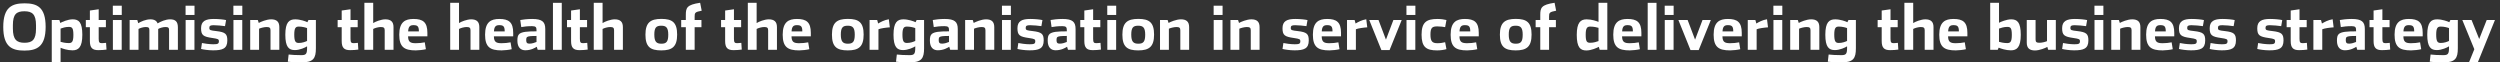 <?xml version="1.0" encoding="UTF-8"?>
<svg width="480px" height="12px" viewBox="0 0 480 12" version="1.1" xmlns="http://www.w3.org/2000/svg" xmlns:xlink="http://www.w3.org/1999/xlink">
    <rect x="0" y="0" width="480" height="12" fill="#333333" stroke="none"/>
    <title>optimising-text</title>
    <g id="CoE-HOMEPAGE" stroke="none" stroke-width="1" fill="none" fill-rule="evenodd">
        <g id="optimising-text" transform="translate(0.626, 0.532)" fill="#FFFFFF" fill-rule="nonzero">
            <path d="M4.056,9.18 C6.456,9.18 8.136,8.424 8.136,4.62 C8.136,0.816 6.48,0.108 4.08,0.108 C1.68,0.108 0,0.84 0,4.644 C0,8.448 1.656,9.18 4.056,9.18 Z M4.08,7.68 C2.568,7.68 1.848,7.056 1.848,4.944 L1.848,4.296 C1.848,2.184 2.544,1.632 4.056,1.632 C5.568,1.632 6.288,2.208 6.288,4.32 L6.288,4.968 C6.288,7.08 5.592,7.68 4.08,7.68 Z" id="Shape"></path>
            <path d="M12.588,7.74 C11.904,7.74 11.304,7.584 11.004,7.5 L11.004,4.956 C11.376,4.824 11.928,4.632 12.588,4.632 C13.212,4.632 13.464,4.836 13.464,6.168 C13.464,7.476 13.188,7.74 12.588,7.74 Z M9.312,11.436 L11.004,11.436 L11.004,8.64 C11.34,8.784 12.312,9.132 13.284,9.132 C14.436,9.132 15.18,8.544 15.18,6.144 C15.18,3.744 14.496,3.18 13.344,3.18 C12.348,3.18 11.292,3.696 10.944,3.876 L10.776,3.312 L9.312,3.312 L9.312,11.436 Z" id="Shape"></path>
            <path d="M18.252,9.096 C18.744,9.096 19.404,9.048 19.824,8.988 L19.74,7.692 C19.344,7.74 19.056,7.752 18.876,7.752 C18.48,7.752 18.324,7.596 18.324,6.936 L18.324,4.692 L19.704,4.692 L19.704,3.312 L18.324,3.312 L18.324,1.248 L16.632,1.488 L16.632,3.312 L15.852,3.312 L15.852,4.692 L16.632,4.692 L16.632,7.332 C16.632,8.616 17.064,9.096 18.252,9.096 Z" id="Path"></path>
            <path d="M21.036,2.34 L22.752,2.34 L22.752,0.564 L21.036,0.564 L21.036,2.34 Z M21.048,9.036 L22.74,9.036 L22.74,3.312 L21.048,3.312 L21.048,9.036 Z" id="Shape"></path>
            <path d="M24.264,9.036 L25.968,9.036 L25.968,5.028 C26.268,4.848 26.868,4.656 27.372,4.656 C27.936,4.656 28.056,4.824 28.056,5.292 L28.056,9.036 L29.748,9.036 L29.748,5.028 C30.072,4.836 30.672,4.656 31.152,4.656 C31.728,4.656 31.836,4.824 31.836,5.292 L31.836,9.036 L33.528,9.036 L33.528,4.74 C33.528,3.624 33.06,3.18 32.04,3.18 C31.188,3.18 30.276,3.576 29.628,3.96 C29.46,3.48 29.016,3.18 28.272,3.18 C27.348,3.18 26.46,3.6 25.908,3.924 L25.74,3.312 L24.264,3.312 L24.264,9.036 Z" id="Path"></path>
            <path d="M35.004,2.34 L36.72,2.34 L36.72,0.564 L35.004,0.564 L35.004,2.34 Z M35.016,9.036 L36.708,9.036 L36.708,3.312 L35.016,3.312 L35.016,9.036 Z" id="Shape"></path>
            <path d="M40.284,9.132 C42.084,9.132 43.02,8.82 43.02,7.236 C43.02,5.976 42.648,5.64 40.908,5.436 C39.78,5.304 39.564,5.28 39.564,4.824 C39.564,4.416 39.768,4.308 40.404,4.308 C40.98,4.308 42.06,4.404 42.576,4.488 L42.78,3.324 C42.348,3.216 41.364,3.108 40.428,3.108 C38.844,3.108 37.98,3.516 37.98,4.884 C37.98,6.228 38.376,6.516 40.188,6.768 C41.244,6.924 41.4,6.996 41.4,7.38 C41.4,7.86 41.196,7.968 40.32,7.968 C39.564,7.968 38.508,7.812 38.148,7.728 L37.98,8.868 C38.364,8.976 39.408,9.132 40.284,9.132 Z" id="Path"></path>
            <path d="M44.184,2.34 L45.9,2.34 L45.9,0.564 L44.184,0.564 L44.184,2.34 Z M44.196,9.036 L45.888,9.036 L45.888,3.312 L44.196,3.312 L44.196,9.036 Z" id="Shape"></path>
            <path d="M47.412,9.036 L49.116,9.036 L49.116,4.98 C49.356,4.86 50.052,4.656 50.568,4.656 C51.144,4.656 51.312,4.824 51.312,5.292 L51.312,9.036 L53.004,9.036 L53.004,4.668 C53.004,3.624 52.464,3.18 51.432,3.18 C50.532,3.18 49.392,3.672 49.056,3.876 L48.876,3.312 L47.412,3.312 L47.412,9.036 Z" id="Path"></path>
            <path d="M56.748,7.716 C56.124,7.716 55.872,7.44 55.872,6.108 C55.872,4.8 56.16,4.572 56.748,4.572 C57.42,4.572 58.056,4.752 58.332,4.86 L58.332,7.332 C57.972,7.5 57.396,7.716 56.748,7.716 Z M57.192,11.46 C59.58,11.46 60.024,10.632 60.024,8.748 L60.024,3.312 L58.596,3.312 L58.392,3.732 C58.044,3.552 57,3.18 56.052,3.18 C54.9,3.18 54.156,3.732 54.156,6.132 C54.156,8.532 54.852,9.084 55.992,9.084 C56.94,9.084 57.984,8.592 58.332,8.364 L58.332,8.652 C58.332,9.828 58.128,10.056 57.228,10.056 C56.34,10.056 55.356,10.008 54.792,9.936 L54.636,11.316 C55.032,11.376 56.148,11.46 57.192,11.46 Z" id="Shape"></path>
            <path d="M66.6,9.096 C67.092,9.096 67.752,9.048 68.172,8.988 L68.088,7.692 C67.692,7.74 67.404,7.752 67.224,7.752 C66.828,7.752 66.672,7.596 66.672,6.936 L66.672,4.692 L68.052,4.692 L68.052,3.312 L66.672,3.312 L66.672,1.248 L64.98,1.488 L64.98,3.312 L64.2,3.312 L64.2,4.692 L64.98,4.692 L64.98,7.332 C64.98,8.616 65.412,9.096 66.6,9.096 Z" id="Path"></path>
            <path d="M69.336,9.036 L71.028,9.036 L71.028,5.028 C71.364,4.836 72.024,4.656 72.492,4.656 C73.068,4.656 73.236,4.824 73.236,5.292 L73.236,9.036 L74.928,9.036 L74.928,4.668 C74.928,3.624 74.388,3.18 73.356,3.18 C72.552,3.18 71.424,3.624 71.028,3.9 L71.028,0.012 L69.336,0.012 L69.336,9.036 Z" id="Path"></path>
            <path d="M79.2,9.144 C79.716,9.144 80.688,9.036 81.144,8.916 L80.928,7.596 C80.436,7.704 79.74,7.764 79.188,7.764 C78.18,7.764 77.736,7.536 77.724,6.444 L81.432,6.444 L81.432,5.772 C81.432,3.72 80.568,3.108 78.768,3.108 C77.16,3.108 76.032,3.684 76.032,6.132 C76.032,8.496 76.992,9.144 79.2,9.144 Z M77.736,5.496 C77.784,4.536 78.12,4.296 78.756,4.296 C79.536,4.296 79.8,4.524 79.8,5.496 L77.736,5.496 Z" id="Shape"></path>
            <path d="M85.812,9.036 L87.504,9.036 L87.504,5.028 C87.84,4.836 88.5,4.656 88.968,4.656 C89.544,4.656 89.712,4.824 89.712,5.292 L89.712,9.036 L91.404,9.036 L91.404,4.668 C91.404,3.624 90.864,3.18 89.832,3.18 C89.028,3.18 87.9,3.624 87.504,3.9 L87.504,0.012 L85.812,0.012 L85.812,9.036 Z" id="Path"></path>
            <path d="M95.676,9.144 C96.192,9.144 97.164,9.036 97.62,8.916 L97.404,7.596 C96.912,7.704 96.216,7.764 95.664,7.764 C94.656,7.764 94.212,7.536 94.2,6.444 L97.908,6.444 L97.908,5.772 C97.908,3.72 97.044,3.108 95.244,3.108 C93.636,3.108 92.508,3.684 92.508,6.132 C92.508,8.496 93.468,9.144 95.676,9.144 Z M94.212,5.496 C94.26,4.536 94.596,4.296 95.232,4.296 C96.012,4.296 96.276,4.524 96.276,5.496 L94.212,5.496 Z" id="Shape"></path>
            <path d="M101.052,7.848 C100.596,7.848 100.404,7.704 100.404,7.164 C100.404,6.924 100.428,6.684 100.584,6.576 C100.812,6.42 101.28,6.372 102.384,6.372 L102.384,7.524 C102.072,7.656 101.532,7.848 101.052,7.848 Z M100.224,9.12 C101.364,9.12 102.084,8.652 102.432,8.448 L102.612,9.036 L104.064,9.036 L104.064,5.04 C104.064,3.672 103.488,3.108 101.544,3.108 C100.56,3.108 99.732,3.228 99.264,3.312 L99.456,4.668 C100.02,4.572 100.608,4.488 101.532,4.488 C102.276,4.488 102.384,4.728 102.384,5.28 L102.384,5.484 C100.5,5.484 99.624,5.58 99.108,5.964 C98.784,6.216 98.712,6.66 98.712,7.272 C98.712,8.628 99.408,9.12 100.224,9.12 Z" id="Shape"></path>
            <polygon id="Path" points="105.54 9.036 107.232 9.036 107.232 0.012 105.54 0.012"></polygon>
            <path d="M110.64,9.096 C111.132,9.096 111.792,9.048 112.212,8.988 L112.128,7.692 C111.732,7.74 111.444,7.752 111.264,7.752 C110.868,7.752 110.712,7.596 110.712,6.936 L110.712,4.692 L112.092,4.692 L112.092,3.312 L110.712,3.312 L110.712,1.248 L109.02,1.488 L109.02,3.312 L108.24,3.312 L108.24,4.692 L109.02,4.692 L109.02,7.332 C109.02,8.616 109.452,9.096 110.64,9.096 Z" id="Path"></path>
            <path d="M113.376,9.036 L115.068,9.036 L115.068,5.028 C115.404,4.836 116.064,4.656 116.532,4.656 C117.108,4.656 117.276,4.824 117.276,5.292 L117.276,9.036 L118.968,9.036 L118.968,4.668 C118.968,3.624 118.428,3.18 117.396,3.18 C116.592,3.18 115.464,3.624 115.068,3.9 L115.068,0.012 L113.376,0.012 L113.376,9.036 Z" id="Path"></path>
            <path d="M126.336,9.144 C128.436,9.144 129.384,8.436 129.384,6.108 C129.384,3.78 128.46,3.096 126.36,3.096 C124.248,3.096 123.3,3.804 123.3,6.132 C123.3,8.46 124.236,9.144 126.336,9.144 Z M126.36,7.86 C125.4,7.86 125.004,7.464 125.004,6.108 C125.004,4.752 125.376,4.404 126.336,4.404 C127.284,4.404 127.68,4.776 127.68,6.132 C127.68,7.488 127.308,7.86 126.36,7.86 Z" id="Shape"></path>
            <path d="M131.052,9.036 L132.744,9.036 L132.744,4.692 L134.052,4.692 L134.052,3.312 L132.744,3.312 L132.744,2.64 C132.744,1.932 132.804,1.764 134.1,1.524 L133.8,5.68434189e-14 C131.232,0.384 131.052,0.96 131.052,2.364 L131.052,3.312 L130.164,3.312 L130.164,4.692 L131.052,4.692 L131.052,9.036 Z" id="Path"></path>
            <path d="M140.22,9.096 C140.712,9.096 141.372,9.048 141.792,8.988 L141.708,7.692 C141.312,7.74 141.024,7.752 140.844,7.752 C140.448,7.752 140.292,7.596 140.292,6.936 L140.292,4.692 L141.672,4.692 L141.672,3.312 L140.292,3.312 L140.292,1.248 L138.6,1.488 L138.6,3.312 L137.82,3.312 L137.82,4.692 L138.6,4.692 L138.6,7.332 C138.6,8.616 139.032,9.096 140.22,9.096 Z" id="Path"></path>
            <path d="M142.956,9.036 L144.648,9.036 L144.648,5.028 C144.984,4.836 145.644,4.656 146.112,4.656 C146.688,4.656 146.856,4.824 146.856,5.292 L146.856,9.036 L148.548,9.036 L148.548,4.668 C148.548,3.624 148.008,3.18 146.976,3.18 C146.172,3.18 145.044,3.624 144.648,3.9 L144.648,0.012 L142.956,0.012 L142.956,9.036 Z" id="Path"></path>
            <path d="M152.82,9.144 C153.336,9.144 154.308,9.036 154.764,8.916 L154.548,7.596 C154.056,7.704 153.36,7.764 152.808,7.764 C151.8,7.764 151.356,7.536 151.344,6.444 L155.052,6.444 L155.052,5.772 C155.052,3.72 154.188,3.108 152.388,3.108 C150.78,3.108 149.652,3.684 149.652,6.132 C149.652,8.496 150.612,9.144 152.82,9.144 Z M151.356,5.496 C151.404,4.536 151.74,4.296 152.376,4.296 C153.156,4.296 153.42,4.524 153.42,5.496 L151.356,5.496 Z" id="Shape"></path>
            <path d="M162.144,9.144 C164.244,9.144 165.192,8.436 165.192,6.108 C165.192,3.78 164.268,3.096 162.168,3.096 C160.056,3.096 159.108,3.804 159.108,6.132 C159.108,8.46 160.044,9.144 162.144,9.144 Z M162.168,7.86 C161.208,7.86 160.812,7.464 160.812,6.108 C160.812,4.752 161.184,4.404 162.144,4.404 C163.092,4.404 163.488,4.776 163.488,6.132 C163.488,7.488 163.116,7.86 162.168,7.86 Z" id="Shape"></path>
            <path d="M166.332,9.036 L168.036,9.036 L168.036,5.088 C168.408,4.908 169.584,4.752 170.22,4.716 L170.028,3.168 C169.128,3.312 168.444,3.708 167.976,3.984 L167.796,3.312 L166.332,3.312 L166.332,9.036 Z" id="Path"></path>
            <path d="M173.52,7.716 C172.896,7.716 172.644,7.44 172.644,6.108 C172.644,4.8 172.932,4.572 173.52,4.572 C174.192,4.572 174.828,4.752 175.104,4.86 L175.104,7.332 C174.744,7.5 174.168,7.716 173.52,7.716 Z M173.964,11.46 C176.352,11.46 176.796,10.632 176.796,8.748 L176.796,3.312 L175.368,3.312 L175.164,3.732 C174.816,3.552 173.772,3.18 172.824,3.18 C171.672,3.18 170.928,3.732 170.928,6.132 C170.928,8.532 171.624,9.084 172.764,9.084 C173.712,9.084 174.756,8.592 175.104,8.364 L175.104,8.652 C175.104,9.828 174.9,10.056 174,10.056 C173.112,10.056 172.128,10.008 171.564,9.936 L171.408,11.316 C171.804,11.376 172.92,11.46 173.964,11.46 Z" id="Shape"></path>
            <path d="M180.252,7.848 C179.796,7.848 179.604,7.704 179.604,7.164 C179.604,6.924 179.628,6.684 179.784,6.576 C180.012,6.42 180.48,6.372 181.584,6.372 L181.584,7.524 C181.272,7.656 180.732,7.848 180.252,7.848 Z M179.424,9.12 C180.564,9.12 181.284,8.652 181.632,8.448 L181.812,9.036 L183.264,9.036 L183.264,5.04 C183.264,3.672 182.688,3.108 180.744,3.108 C179.76,3.108 178.932,3.228 178.464,3.312 L178.656,4.668 C179.22,4.572 179.808,4.488 180.732,4.488 C181.476,4.488 181.584,4.728 181.584,5.28 L181.584,5.484 C179.7,5.484 178.824,5.58 178.308,5.964 C177.984,6.216 177.912,6.66 177.912,7.272 C177.912,8.628 178.608,9.12 179.424,9.12 Z" id="Shape"></path>
            <path d="M184.68,9.036 L186.384,9.036 L186.384,4.98 C186.624,4.86 187.32,4.656 187.836,4.656 C188.412,4.656 188.58,4.824 188.58,5.292 L188.58,9.036 L190.272,9.036 L190.272,4.668 C190.272,3.624 189.732,3.18 188.7,3.18 C187.8,3.18 186.66,3.672 186.324,3.876 L186.144,3.312 L184.68,3.312 L184.68,9.036 Z" id="Path"></path>
            <path d="M191.748,2.34 L193.464,2.34 L193.464,0.564 L191.748,0.564 L191.748,2.34 Z M191.76,9.036 L193.452,9.036 L193.452,3.312 L191.76,3.312 L191.76,9.036 Z" id="Shape"></path>
            <path d="M197.028,9.132 C198.828,9.132 199.764,8.82 199.764,7.236 C199.764,5.976 199.392,5.64 197.652,5.436 C196.524,5.304 196.308,5.28 196.308,4.824 C196.308,4.416 196.512,4.308 197.148,4.308 C197.724,4.308 198.804,4.404 199.32,4.488 L199.524,3.324 C199.092,3.216 198.108,3.108 197.172,3.108 C195.588,3.108 194.724,3.516 194.724,4.884 C194.724,6.228 195.12,6.516 196.932,6.768 C197.988,6.924 198.144,6.996 198.144,7.38 C198.144,7.86 197.94,7.968 197.064,7.968 C196.308,7.968 195.252,7.812 194.892,7.728 L194.724,8.868 C195.108,8.976 196.152,9.132 197.028,9.132 Z" id="Path"></path>
            <path d="M202.872,7.848 C202.416,7.848 202.224,7.704 202.224,7.164 C202.224,6.924 202.248,6.684 202.404,6.576 C202.632,6.42 203.1,6.372 204.204,6.372 L204.204,7.524 C203.892,7.656 203.352,7.848 202.872,7.848 Z M202.044,9.12 C203.184,9.12 203.904,8.652 204.252,8.448 L204.432,9.036 L205.884,9.036 L205.884,5.04 C205.884,3.672 205.308,3.108 203.364,3.108 C202.38,3.108 201.552,3.228 201.084,3.312 L201.276,4.668 C201.84,4.572 202.428,4.488 203.352,4.488 C204.096,4.488 204.204,4.728 204.204,5.28 L204.204,5.484 C202.32,5.484 201.444,5.58 200.928,5.964 C200.604,6.216 200.532,6.66 200.532,7.272 C200.532,8.628 201.228,9.12 202.044,9.12 Z" id="Shape"></path>
            <path d="M209.184,9.096 C209.676,9.096 210.336,9.048 210.756,8.988 L210.672,7.692 C210.276,7.74 209.988,7.752 209.808,7.752 C209.412,7.752 209.256,7.596 209.256,6.936 L209.256,4.692 L210.636,4.692 L210.636,3.312 L209.256,3.312 L209.256,1.248 L207.564,1.488 L207.564,3.312 L206.784,3.312 L206.784,4.692 L207.564,4.692 L207.564,7.332 C207.564,8.616 207.996,9.096 209.184,9.096 Z" id="Path"></path>
            <path d="M211.968,2.34 L213.684,2.34 L213.684,0.564 L211.968,0.564 L211.968,2.34 Z M211.98,9.036 L213.672,9.036 L213.672,3.312 L211.98,3.312 L211.98,9.036 Z" id="Shape"></path>
            <path d="M217.908,9.144 C220.008,9.144 220.956,8.436 220.956,6.108 C220.956,3.78 220.032,3.096 217.932,3.096 C215.82,3.096 214.872,3.804 214.872,6.132 C214.872,8.46 215.808,9.144 217.908,9.144 Z M217.932,7.86 C216.972,7.86 216.576,7.464 216.576,6.108 C216.576,4.752 216.948,4.404 217.908,4.404 C218.856,4.404 219.252,4.776 219.252,6.132 C219.252,7.488 218.88,7.86 217.932,7.86 Z" id="Shape"></path>
            <path d="M222.096,9.036 L223.8,9.036 L223.8,4.98 C224.04,4.86 224.736,4.656 225.252,4.656 C225.828,4.656 225.996,4.824 225.996,5.292 L225.996,9.036 L227.688,9.036 L227.688,4.668 C227.688,3.624 227.148,3.18 226.116,3.18 C225.216,3.18 224.076,3.672 223.74,3.876 L223.56,3.312 L222.096,3.312 L222.096,9.036 Z" id="Path"></path>
            <path d="M232.392,2.34 L234.108,2.34 L234.108,0.564 L232.392,0.564 L232.392,2.34 Z M232.404,9.036 L234.096,9.036 L234.096,3.312 L232.404,3.312 L232.404,9.036 Z" id="Shape"></path>
            <path d="M235.62,9.036 L237.324,9.036 L237.324,4.98 C237.564,4.86 238.26,4.656 238.776,4.656 C239.352,4.656 239.52,4.824 239.52,5.292 L239.52,9.036 L241.212,9.036 L241.212,4.668 C241.212,3.624 240.672,3.18 239.64,3.18 C238.74,3.18 237.6,3.672 237.264,3.876 L237.084,3.312 L235.62,3.312 L235.62,9.036 Z" id="Path"></path>
            <path d="M247.92,9.132 C249.72,9.132 250.656,8.82 250.656,7.236 C250.656,5.976 250.284,5.64 248.544,5.436 C247.416,5.304 247.2,5.28 247.2,4.824 C247.2,4.416 247.404,4.308 248.04,4.308 C248.616,4.308 249.696,4.404 250.212,4.488 L250.416,3.324 C249.984,3.216 249,3.108 248.064,3.108 C246.48,3.108 245.616,3.516 245.616,4.884 C245.616,6.228 246.012,6.516 247.824,6.768 C248.88,6.924 249.036,6.996 249.036,7.38 C249.036,7.86 248.832,7.968 247.956,7.968 C247.2,7.968 246.144,7.812 245.784,7.728 L245.616,8.868 C246,8.976 247.044,9.132 247.92,9.132 Z" id="Path"></path>
            <path d="M254.616,9.144 C255.132,9.144 256.104,9.036 256.56,8.916 L256.344,7.596 C255.852,7.704 255.156,7.764 254.604,7.764 C253.596,7.764 253.152,7.536 253.14,6.444 L256.848,6.444 L256.848,5.772 C256.848,3.72 255.984,3.108 254.184,3.108 C252.576,3.108 251.448,3.684 251.448,6.132 C251.448,8.496 252.408,9.144 254.616,9.144 Z M253.152,5.496 C253.2,4.536 253.536,4.296 254.172,4.296 C254.952,4.296 255.216,4.524 255.216,5.496 L253.152,5.496 Z" id="Shape"></path>
            <path d="M258,9.036 L259.704,9.036 L259.704,5.088 C260.076,4.908 261.252,4.752 261.888,4.716 L261.696,3.168 C260.796,3.312 260.112,3.708 259.644,3.984 L259.464,3.312 L258,3.312 L258,9.036 Z" id="Path"></path>
            <polygon id="Path" points="264.6 9.084 266.172 9.084 268.5 3.312 266.904 3.312 265.476 7.08 264.048 3.312 262.272 3.312"></polygon>
            <path d="M269.412,2.34 L271.128,2.34 L271.128,0.564 L269.412,0.564 L269.412,2.34 Z M269.424,9.036 L271.116,9.036 L271.116,3.312 L269.424,3.312 L269.424,9.036 Z" id="Shape"></path>
            <path d="M275.304,9.144 C275.916,9.144 276.612,9.048 277.092,8.904 L276.84,7.572 C276.384,7.68 275.94,7.764 275.364,7.764 C274.38,7.764 274.02,7.416 274.02,6.108 C274.02,4.788 274.356,4.536 275.34,4.536 C276.012,4.536 276.48,4.62 276.84,4.68 L277.092,3.312 C276.672,3.204 276,3.108 275.364,3.108 C273.252,3.108 272.316,3.744 272.316,6.132 C272.316,8.52 273.216,9.144 275.304,9.144 Z" id="Path"></path>
            <path d="M281.064,9.144 C281.58,9.144 282.552,9.036 283.008,8.916 L282.792,7.596 C282.3,7.704 281.604,7.764 281.052,7.764 C280.044,7.764 279.6,7.536 279.588,6.444 L283.296,6.444 L283.296,5.772 C283.296,3.72 282.432,3.108 280.632,3.108 C279.024,3.108 277.896,3.684 277.896,6.132 C277.896,8.496 278.856,9.144 281.064,9.144 Z M279.6,5.496 C279.648,4.536 279.984,4.296 280.62,4.296 C281.4,4.296 281.664,4.524 281.664,5.496 L279.6,5.496 Z" id="Shape"></path>
            <path d="M290.388,9.144 C292.488,9.144 293.436,8.436 293.436,6.108 C293.436,3.78 292.512,3.096 290.412,3.096 C288.3,3.096 287.352,3.804 287.352,6.132 C287.352,8.46 288.288,9.144 290.388,9.144 Z M290.412,7.86 C289.452,7.86 289.056,7.464 289.056,6.108 C289.056,4.752 289.428,4.404 290.388,4.404 C291.336,4.404 291.732,4.776 291.732,6.132 C291.732,7.488 291.36,7.86 290.412,7.86 Z" id="Shape"></path>
            <path d="M295.104,9.036 L296.796,9.036 L296.796,4.692 L298.104,4.692 L298.104,3.312 L296.796,3.312 L296.796,2.64 C296.796,1.932 296.856,1.764 298.152,1.524 L297.852,5.68434189e-14 C295.284,0.384 295.104,0.96 295.104,2.364 L295.104,3.312 L294.216,3.312 L294.216,4.692 L295.104,4.692 L295.104,9.036 Z" id="Path"></path>
            <path d="M304.704,7.68 C304.068,7.68 303.828,7.476 303.828,6.144 C303.828,4.836 304.104,4.572 304.704,4.572 C305.388,4.572 305.988,4.728 306.288,4.812 L306.288,7.356 C305.916,7.488 305.364,7.68 304.704,7.68 Z M303.948,9.156 C304.944,9.156 306,8.64 306.348,8.46 L306.516,9.036 L307.98,9.036 L307.98,0.012 L306.288,0.012 L306.288,3.672 C305.952,3.528 304.98,3.18 304.008,3.18 C302.856,3.18 302.112,3.768 302.112,6.168 C302.112,8.568 302.796,9.156 303.948,9.156 Z" id="Shape"></path>
            <path d="M312.288,9.144 C312.804,9.144 313.776,9.036 314.232,8.916 L314.016,7.596 C313.524,7.704 312.828,7.764 312.276,7.764 C311.268,7.764 310.824,7.536 310.812,6.444 L314.52,6.444 L314.52,5.772 C314.52,3.72 313.656,3.108 311.856,3.108 C310.248,3.108 309.12,3.684 309.12,6.132 C309.12,8.496 310.08,9.144 312.288,9.144 Z M310.824,5.496 C310.872,4.536 311.208,4.296 311.844,4.296 C312.624,4.296 312.888,4.524 312.888,5.496 L310.824,5.496 Z" id="Shape"></path>
            <polygon id="Path" points="315.732 9.036 317.424 9.036 317.424 0.012 315.732 0.012"></polygon>
            <path d="M318.996,2.34 L320.712,2.34 L320.712,0.564 L318.996,0.564 L318.996,2.34 Z M319.008,9.036 L320.7,9.036 L320.7,3.312 L319.008,3.312 L319.008,9.036 Z" id="Shape"></path>
            <polygon id="Path" points="323.952 9.084 325.524 9.084 327.852 3.312 326.256 3.312 324.828 7.08 323.4 3.312 321.624 3.312"></polygon>
            <path d="M331.56,9.144 C332.076,9.144 333.048,9.036 333.504,8.916 L333.288,7.596 C332.796,7.704 332.1,7.764 331.548,7.764 C330.54,7.764 330.096,7.536 330.084,6.444 L333.792,6.444 L333.792,5.772 C333.792,3.72 332.928,3.108 331.128,3.108 C329.52,3.108 328.392,3.684 328.392,6.132 C328.392,8.496 329.352,9.144 331.56,9.144 Z M330.096,5.496 C330.144,4.536 330.48,4.296 331.116,4.296 C331.896,4.296 332.16,4.524 332.16,5.496 L330.096,5.496 Z" id="Shape"></path>
            <path d="M334.944,9.036 L336.648,9.036 L336.648,5.088 C337.02,4.908 338.196,4.752 338.832,4.716 L338.64,3.168 C337.74,3.312 337.056,3.708 336.588,3.984 L336.408,3.312 L334.944,3.312 L334.944,9.036 Z" id="Path"></path>
            <path d="M339.864,2.34 L341.58,2.34 L341.58,0.564 L339.864,0.564 L339.864,2.34 Z M339.876,9.036 L341.568,9.036 L341.568,3.312 L339.876,3.312 L339.876,9.036 Z" id="Shape"></path>
            <path d="M343.092,9.036 L344.796,9.036 L344.796,4.98 C345.036,4.86 345.732,4.656 346.248,4.656 C346.824,4.656 346.992,4.824 346.992,5.292 L346.992,9.036 L348.684,9.036 L348.684,4.668 C348.684,3.624 348.144,3.18 347.112,3.18 C346.212,3.18 345.072,3.672 344.736,3.876 L344.556,3.312 L343.092,3.312 L343.092,9.036 Z" id="Path"></path>
            <path d="M352.428,7.716 C351.804,7.716 351.552,7.44 351.552,6.108 C351.552,4.8 351.84,4.572 352.428,4.572 C353.1,4.572 353.736,4.752 354.012,4.86 L354.012,7.332 C353.652,7.5 353.076,7.716 352.428,7.716 Z M352.872,11.46 C355.26,11.46 355.704,10.632 355.704,8.748 L355.704,3.312 L354.276,3.312 L354.072,3.732 C353.724,3.552 352.68,3.18 351.732,3.18 C350.58,3.18 349.836,3.732 349.836,6.132 C349.836,8.532 350.532,9.084 351.672,9.084 C352.62,9.084 353.664,8.592 354.012,8.364 L354.012,8.652 C354.012,9.828 353.808,10.056 352.908,10.056 C352.02,10.056 351.036,10.008 350.472,9.936 L350.316,11.316 C350.712,11.376 351.828,11.46 352.872,11.46 Z" id="Shape"></path>
            <path d="M362.28,9.096 C362.772,9.096 363.432,9.048 363.852,8.988 L363.768,7.692 C363.372,7.74 363.084,7.752 362.904,7.752 C362.508,7.752 362.352,7.596 362.352,6.936 L362.352,4.692 L363.732,4.692 L363.732,3.312 L362.352,3.312 L362.352,1.248 L360.66,1.488 L360.66,3.312 L359.88,3.312 L359.88,4.692 L360.66,4.692 L360.66,7.332 C360.66,8.616 361.092,9.096 362.28,9.096 Z" id="Path"></path>
            <path d="M365.016,9.036 L366.708,9.036 L366.708,5.028 C367.044,4.836 367.704,4.656 368.172,4.656 C368.748,4.656 368.916,4.824 368.916,5.292 L368.916,9.036 L370.608,9.036 L370.608,4.668 C370.608,3.624 370.068,3.18 369.036,3.18 C368.232,3.18 367.104,3.624 366.708,3.9 L366.708,0.012 L365.016,0.012 L365.016,9.036 Z" id="Path"></path>
            <path d="M374.88,9.144 C375.396,9.144 376.368,9.036 376.824,8.916 L376.608,7.596 C376.116,7.704 375.42,7.764 374.868,7.764 C373.86,7.764 373.416,7.536 373.404,6.444 L377.112,6.444 L377.112,5.772 C377.112,3.72 376.248,3.108 374.448,3.108 C372.84,3.108 371.712,3.684 371.712,6.132 C371.712,8.496 372.672,9.144 374.88,9.144 Z M373.416,5.496 C373.464,4.536 373.8,4.296 374.436,4.296 C375.216,4.296 375.48,4.524 375.48,5.496 L373.416,5.496 Z" id="Shape"></path>
            <path d="M385.464,9.132 C386.616,9.132 387.36,8.544 387.36,6.144 C387.36,3.744 386.676,3.18 385.524,3.18 C384.624,3.18 383.52,3.66 383.184,3.84 L383.184,0.012 L381.492,0.012 L381.492,9.036 L382.932,9.036 L383.124,8.616 C383.496,8.784 384.492,9.132 385.464,9.132 Z M384.768,7.74 C384.084,7.74 383.484,7.584 383.184,7.5 L383.184,4.956 C383.556,4.824 384.12,4.632 384.768,4.632 C385.392,4.632 385.644,4.836 385.644,6.168 C385.644,7.476 385.368,7.74 384.768,7.74 Z" id="Shape"></path>
            <path d="M390.084,9.156 C390.984,9.156 392.112,8.676 392.46,8.472 L392.628,9.036 L394.092,9.024 L394.092,3.312 L392.4,3.312 L392.4,7.368 C392.148,7.488 391.476,7.68 390.948,7.68 C390.372,7.68 390.204,7.524 390.204,7.044 L390.204,3.312 L388.512,3.312 L388.512,7.668 C388.512,8.712 389.052,9.156 390.084,9.156 Z" id="Path"></path>
            <path d="M397.608,9.132 C399.408,9.132 400.344,8.82 400.344,7.236 C400.344,5.976 399.972,5.64 398.232,5.436 C397.104,5.304 396.888,5.28 396.888,4.824 C396.888,4.416 397.092,4.308 397.728,4.308 C398.304,4.308 399.384,4.404 399.9,4.488 L400.104,3.324 C399.672,3.216 398.688,3.108 397.752,3.108 C396.168,3.108 395.304,3.516 395.304,4.884 C395.304,6.228 395.7,6.516 397.512,6.768 C398.568,6.924 398.724,6.996 398.724,7.38 C398.724,7.86 398.52,7.968 397.644,7.968 C396.888,7.968 395.832,7.812 395.472,7.728 L395.304,8.868 C395.688,8.976 396.732,9.132 397.608,9.132 Z" id="Path"></path>
            <path d="M401.508,2.34 L403.224,2.34 L403.224,0.564 L401.508,0.564 L401.508,2.34 Z M401.52,9.036 L403.212,9.036 L403.212,3.312 L401.52,3.312 L401.52,9.036 Z" id="Shape"></path>
            <path d="M404.736,9.036 L406.44,9.036 L406.44,4.98 C406.68,4.86 407.376,4.656 407.892,4.656 C408.468,4.656 408.636,4.824 408.636,5.292 L408.636,9.036 L410.328,9.036 L410.328,4.668 C410.328,3.624 409.788,3.18 408.756,3.18 C407.856,3.18 406.716,3.672 406.38,3.876 L406.2,3.312 L404.736,3.312 L404.736,9.036 Z" id="Path"></path>
            <path d="M414.6,9.144 C415.116,9.144 416.088,9.036 416.544,8.916 L416.328,7.596 C415.836,7.704 415.14,7.764 414.588,7.764 C413.58,7.764 413.136,7.536 413.124,6.444 L416.832,6.444 L416.832,5.772 C416.832,3.72 415.968,3.108 414.168,3.108 C412.56,3.108 411.432,3.684 411.432,6.132 C411.432,8.496 412.392,9.144 414.6,9.144 Z M413.136,5.496 C413.184,4.536 413.52,4.296 414.156,4.296 C414.936,4.296 415.2,4.524 415.2,5.496 L413.136,5.496 Z" id="Shape"></path>
            <path d="M420.036,9.132 C421.836,9.132 422.772,8.82 422.772,7.236 C422.772,5.976 422.4,5.64 420.66,5.436 C419.532,5.304 419.316,5.28 419.316,4.824 C419.316,4.416 419.52,4.308 420.156,4.308 C420.732,4.308 421.812,4.404 422.328,4.488 L422.532,3.324 C422.1,3.216 421.116,3.108 420.18,3.108 C418.596,3.108 417.732,3.516 417.732,4.884 C417.732,6.228 418.128,6.516 419.94,6.768 C420.996,6.924 421.152,6.996 421.152,7.38 C421.152,7.86 420.948,7.968 420.072,7.968 C419.316,7.968 418.26,7.812 417.9,7.728 L417.732,8.868 C418.116,8.976 419.16,9.132 420.036,9.132 Z" id="Path"></path>
            <path d="M425.94,9.132 C427.74,9.132 428.676,8.82 428.676,7.236 C428.676,5.976 428.304,5.64 426.564,5.436 C425.436,5.304 425.22,5.28 425.22,4.824 C425.22,4.416 425.424,4.308 426.06,4.308 C426.636,4.308 427.716,4.404 428.232,4.488 L428.436,3.324 C428.004,3.216 427.02,3.108 426.084,3.108 C424.5,3.108 423.636,3.516 423.636,4.884 C423.636,6.228 424.032,6.516 425.844,6.768 C426.9,6.924 427.056,6.996 427.056,7.38 C427.056,7.86 426.852,7.968 425.976,7.968 C425.22,7.968 424.164,7.812 423.804,7.728 L423.636,8.868 C424.02,8.976 425.064,9.132 425.94,9.132 Z" id="Path"></path>
            <path d="M435.072,9.132 C436.872,9.132 437.808,8.82 437.808,7.236 C437.808,5.976 437.436,5.64 435.696,5.436 C434.568,5.304 434.352,5.28 434.352,4.824 C434.352,4.416 434.556,4.308 435.192,4.308 C435.768,4.308 436.848,4.404 437.364,4.488 L437.568,3.324 C437.136,3.216 436.152,3.108 435.216,3.108 C433.632,3.108 432.768,3.516 432.768,4.884 C432.768,6.228 433.164,6.516 434.976,6.768 C436.032,6.924 436.188,6.996 436.188,7.38 C436.188,7.86 435.984,7.968 435.108,7.968 C434.352,7.968 433.296,7.812 432.936,7.728 L432.768,8.868 C433.152,8.976 434.196,9.132 435.072,9.132 Z" id="Path"></path>
            <path d="M440.808,9.096 C441.3,9.096 441.96,9.048 442.38,8.988 L442.296,7.692 C441.9,7.74 441.612,7.752 441.432,7.752 C441.036,7.752 440.88,7.596 440.88,6.936 L440.88,4.692 L442.26,4.692 L442.26,3.312 L440.88,3.312 L440.88,1.248 L439.188,1.488 L439.188,3.312 L438.408,3.312 L438.408,4.692 L439.188,4.692 L439.188,7.332 C439.188,8.616 439.62,9.096 440.808,9.096 Z" id="Path"></path>
            <path d="M443.544,9.036 L445.248,9.036 L445.248,5.088 C445.62,4.908 446.796,4.752 447.432,4.716 L447.24,3.168 C446.34,3.312 445.656,3.708 445.188,3.984 L445.008,3.312 L443.544,3.312 L443.544,9.036 Z" id="Path"></path>
            <path d="M450.408,7.848 C449.952,7.848 449.76,7.704 449.76,7.164 C449.76,6.924 449.784,6.684 449.94,6.576 C450.168,6.42 450.636,6.372 451.74,6.372 L451.74,7.524 C451.428,7.656 450.888,7.848 450.408,7.848 Z M449.58,9.12 C450.72,9.12 451.44,8.652 451.788,8.448 L451.968,9.036 L453.42,9.036 L453.42,5.04 C453.42,3.672 452.844,3.108 450.9,3.108 C449.916,3.108 449.088,3.228 448.62,3.312 L448.812,4.668 C449.376,4.572 449.964,4.488 450.888,4.488 C451.632,4.488 451.74,4.728 451.74,5.28 L451.74,5.484 C449.856,5.484 448.98,5.58 448.464,5.964 C448.14,6.216 448.068,6.66 448.068,7.272 C448.068,8.628 448.764,9.12 449.58,9.12 Z" id="Shape"></path>
            <path d="M456.72,9.096 C457.212,9.096 457.872,9.048 458.292,8.988 L458.208,7.692 C457.812,7.74 457.524,7.752 457.344,7.752 C456.948,7.752 456.792,7.596 456.792,6.936 L456.792,4.692 L458.172,4.692 L458.172,3.312 L456.792,3.312 L456.792,1.248 L455.1,1.488 L455.1,3.312 L454.32,3.312 L454.32,4.692 L455.1,4.692 L455.1,7.332 C455.1,8.616 455.532,9.096 456.72,9.096 Z" id="Path"></path>
            <path d="M462.3,9.144 C462.816,9.144 463.788,9.036 464.244,8.916 L464.028,7.596 C463.536,7.704 462.84,7.764 462.288,7.764 C461.28,7.764 460.836,7.536 460.824,6.444 L464.532,6.444 L464.532,5.772 C464.532,3.72 463.668,3.108 461.868,3.108 C460.26,3.108 459.132,3.684 459.132,6.132 C459.132,8.496 460.092,9.144 462.3,9.144 Z M460.836,5.496 C460.884,4.536 461.22,4.296 461.856,4.296 C462.636,4.296 462.9,4.524 462.9,5.496 L460.836,5.496 Z" id="Shape"></path>
            <path d="M468,7.716 C467.376,7.716 467.124,7.44 467.124,6.108 C467.124,4.8 467.412,4.572 468,4.572 C468.672,4.572 469.308,4.752 469.584,4.86 L469.584,7.332 C469.224,7.5 468.648,7.716 468,7.716 Z M468.444,11.46 C470.832,11.46 471.276,10.632 471.276,8.748 L471.276,3.312 L469.848,3.312 L469.644,3.732 C469.296,3.552 468.252,3.18 467.304,3.18 C466.152,3.18 465.408,3.732 465.408,6.132 C465.408,8.532 466.104,9.084 467.244,9.084 C468.192,9.084 469.236,8.592 469.584,8.364 L469.584,8.652 C469.584,9.828 469.38,10.056 468.48,10.056 C467.592,10.056 466.608,10.008 466.044,9.936 L465.888,11.316 C466.284,11.376 467.4,11.46 468.444,11.46 Z" id="Shape"></path>
            <path d="M474.444,8.916 L473.424,11.436 L475.116,11.436 L478.404,3.312 L476.82,3.312 L475.38,6.96 C475.38,6.948 473.916,3.312 473.916,3.312 L472.14,3.312 C472.14,3.312 474.444,8.904 474.444,8.916 Z" id="Path"></path>
        </g>
    </g>
</svg>